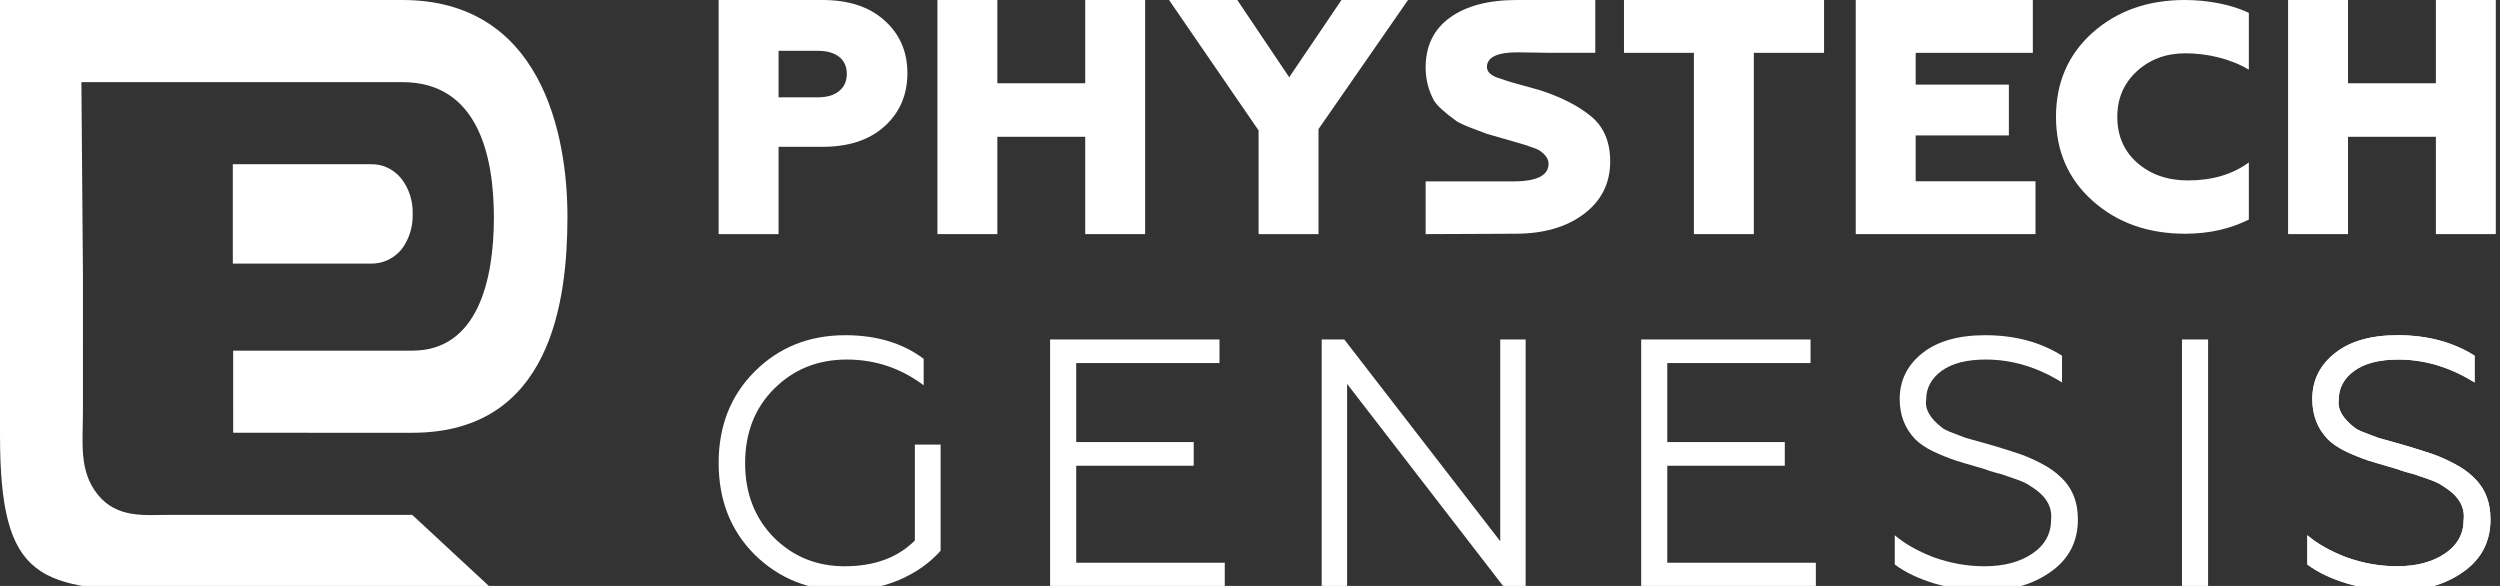 <?xml version="1.0" encoding="UTF-8"?> <svg xmlns="http://www.w3.org/2000/svg" width="192" height="45" viewBox="0 0 192 45" fill="none"><rect x="0" y="0" width="192" height="45" fill="#333333" stroke="none"/><g clip-path="url(#clip0_2008_1065)"><path fill-rule="evenodd" clip-rule="evenodd" d="M28.452 20.243C29.336 20.274 30.194 19.9 30.811 19.184C31.4 18.436 31.722 17.44 31.695 16.443C31.722 15.416 31.4 14.45 30.811 13.703C30.194 12.956 29.336 12.582 28.452 12.613H17.881V20.243H28.452Z" fill="white"></path><path d="M31.66 33.237C42.329 33.237 43.565 23.121 43.58 16.707C43.594 10.293 41.565 5.31721e-05 30.896 5.31721e-05L0 0L0 33.363C0 44.637 2.915 45.359 13.16 45.359H37.931L31.66 39.543H12.995C11.138 39.543 9 39.825 7.52 38C6.039 36.174 6.369 34.017 6.369 31.528C6.369 31.528 6.37 29.042 6.37 21.107L6.251 6.306H30.895C36.68 6.306 37.931 11.911 37.931 16.707C37.931 21.527 36.679 26.93 31.662 26.93L17.907 26.93L17.908 33.236L31.66 33.237Z" fill="white"></path><path d="M59.794 17.979H55.192V0H63.169C65.18 0 66.765 0.522 67.924 1.567C69.1 2.611 69.688 3.964 69.688 5.625C69.688 7.286 69.1 8.647 67.924 9.709C66.765 10.753 65.18 11.275 63.169 11.275H59.794V17.979ZM59.794 3.904V7.474H62.836C63.501 7.474 64.029 7.32 64.421 7.012C64.83 6.686 65.035 6.241 65.035 5.676C65.035 5.111 64.839 4.675 64.447 4.366C64.055 4.058 63.518 3.904 62.836 3.904H59.794Z" fill="white"></path><path d="M76.596 17.979H71.994V0H76.596V6.395H83.345V0H87.946V17.979H83.345V10.505H76.596V17.979Z" fill="white"></path><path d="M101.261 17.979H96.659V10.017L89.782 0H95.023L99.011 5.933L103.025 0H108.137L101.261 9.914V17.979Z" fill="white"></path><path d="M134.693 17.979H130.091V4.058H124.722V0H140.087V4.058H134.693V17.979Z" fill="white"></path><path d="M156.326 17.979H142.521V0H156.121V4.058H147.123V6.498H154.281V10.402H147.123V13.921H156.326V17.979Z" fill="white"></path><path d="M180.327 17.979H175.725V0H180.327V6.395H187.076V0H191.677V17.979H187.076V10.505H180.327V17.979Z" fill="white"></path><path d="M116.385 17.95C113.58 17.95 113.022 17.98 109.489 17.98V13.93C111.534 13.93 110.976 13.93 112.543 13.93C115.494 13.931 115.036 13.931 116.207 13.931C118.022 13.931 118.93 13.479 118.93 12.575C118.93 12.213 118.701 11.876 118.243 11.564C118.141 11.482 117.759 11.334 117.098 11.12L115.494 10.652L114.197 10.282L113.026 9.838C112.5 9.641 112.11 9.46 111.855 9.296C110.939 8.638 110.363 8.112 110.125 7.718C109.701 6.929 109.489 6.082 109.489 5.178C109.489 3.534 110.108 2.26 111.347 1.356C112.602 0.452 114.315 0 116.487 0C118.658 0 119.693 1.2304e-05 122.518 0V4.057C121.389 4.057 121.389 4.057 119.693 4.057C117.997 4.057 117.522 4.019 116.538 4.019C114.977 4.019 114.197 4.397 114.197 5.153C114.197 5.482 114.443 5.745 114.935 5.942L115.749 6.214C115.936 6.279 116.334 6.394 116.945 6.559C117.556 6.723 117.971 6.838 118.192 6.904C119.888 7.446 121.229 8.129 122.213 8.95C123.18 9.756 123.663 10.906 123.663 12.402C123.663 14.079 122.985 15.427 121.627 16.446C120.287 17.449 118.54 17.95 116.385 17.95Z" fill="white"></path><path d="M167.825 17.95C164.975 17.95 162.608 17.112 160.725 15.435C158.842 13.758 157.9 11.605 157.9 8.975C157.9 6.345 158.833 4.192 160.699 2.515C162.583 0.838 164.949 0 167.799 0C169.496 0 171.337 0.329 172.711 0.986V5.351C171.32 4.512 169.496 4.093 167.85 4.093C166.357 4.093 165.11 4.553 164.109 5.474C163.109 6.394 162.608 7.561 162.608 8.975C162.608 10.422 163.117 11.597 164.135 12.501C165.17 13.405 166.468 13.857 168.028 13.857C169.895 13.857 171.455 13.397 172.711 12.476V16.865C171.252 17.588 169.623 17.95 167.825 17.95Z" fill="white"></path><path d="M64.867 45.359C62.139 45.359 59.836 44.438 57.957 42.595C56.114 40.753 55.192 38.405 55.192 35.551C55.192 32.716 56.114 30.377 57.957 28.535C59.818 26.674 62.139 25.744 64.921 25.744C67.324 25.744 69.33 26.349 70.938 27.559V29.591C69.185 28.273 67.216 27.613 65.03 27.613C62.808 27.613 60.947 28.363 59.447 29.862C57.966 31.343 57.225 33.249 57.225 35.578C57.225 37.872 57.957 39.769 59.42 41.268C60.902 42.749 62.717 43.489 64.867 43.489C67.144 43.489 68.942 42.83 70.26 41.512V34.143H72.239V42.297C71.408 43.236 70.342 43.986 69.041 44.546C67.758 45.088 66.367 45.359 64.867 45.359Z" fill="white"></path><path d="M94.062 45.034H80.647V26.069H93.656V27.884H82.653V33.953H91.677V35.768H82.653V43.218H94.062V45.034Z" fill="white"></path><path d="M103.457 45.034H101.505V26.069H103.24L115.218 41.566V26.069H117.169V45.034H115.462L103.457 29.483V45.034Z" fill="white"></path><path d="M139.457 45.034H126.042V26.069H139.05V27.884H128.047V33.953H137.072V35.768H128.047V43.218H139.457V45.034Z" fill="white"></path><path d="M152.537 45.359C151.164 45.359 149.845 45.178 148.58 44.817C147.334 44.438 146.313 43.95 145.518 43.354V41.105C146.277 41.755 147.261 42.315 148.472 42.785C149.773 43.255 151.083 43.489 152.401 43.489C153.901 43.489 155.13 43.164 156.087 42.514C157.045 41.864 157.523 40.997 157.523 39.913C157.632 38.902 157.108 38.044 155.952 37.34C155.717 37.159 155.337 36.978 154.813 36.798L153.621 36.391C153.567 36.373 153.458 36.346 153.296 36.31C153.133 36.256 152.952 36.202 152.754 36.148C152.573 36.075 152.383 36.012 152.185 35.958C151.064 35.633 150.396 35.434 150.179 35.362C149.601 35.163 149.041 34.937 148.499 34.684C147.903 34.395 147.433 34.079 147.09 33.736C146.295 32.906 145.897 31.876 145.897 30.648C145.897 29.221 146.475 28.047 147.632 27.126C148.788 26.205 150.396 25.744 152.456 25.744C154.732 25.744 156.701 26.268 158.364 27.316V29.375C156.485 28.201 154.533 27.613 152.51 27.613C151.046 27.613 149.917 27.902 149.122 28.48C148.327 29.058 147.93 29.799 147.93 30.702C147.821 31.424 148.228 32.138 149.149 32.842C149.294 32.969 149.592 33.113 150.044 33.276L150.965 33.628L152.13 33.953L153.269 34.278C154.262 34.585 154.886 34.784 155.139 34.874C155.663 35.055 156.214 35.299 156.792 35.606C157.388 35.913 157.876 36.256 158.255 36.635C159.14 37.448 159.583 38.532 159.583 39.886C159.583 41.584 158.897 42.92 157.523 43.896C156.168 44.871 154.506 45.359 152.537 45.359Z" fill="white"></path><path d="M169.581 45.034H167.576V26.069H169.581V45.034Z" fill="white"></path><path d="M184.222 45.359C182.849 45.359 181.53 45.178 180.266 44.817C179.019 44.438 177.998 43.95 177.203 43.354V41.105C177.962 41.755 178.947 42.315 180.157 42.785C181.458 43.255 182.768 43.489 184.087 43.489C185.587 43.489 186.815 43.164 187.773 42.514C188.73 41.864 189.209 40.997 189.209 39.913C189.317 38.902 188.793 38.044 187.637 37.34C187.402 37.159 187.023 36.978 186.499 36.798L185.306 36.391C185.252 36.373 185.144 36.346 184.981 36.31C184.819 36.256 184.638 36.202 184.439 36.148C184.259 36.075 184.069 36.012 183.87 35.958C182.75 35.633 182.082 35.434 181.865 35.362C181.287 35.163 180.726 34.937 180.184 34.684C179.588 34.395 179.119 34.079 178.775 33.736C177.98 32.906 177.583 31.876 177.583 30.648C177.583 29.221 178.161 28.047 179.317 27.126C180.474 26.205 182.082 25.744 184.141 25.744C186.418 25.744 188.387 26.268 190.049 27.316V29.375C188.17 28.201 186.219 27.613 184.195 27.613C182.732 27.613 181.603 27.902 180.808 28.48C180.013 29.058 179.615 29.799 179.615 30.702C179.507 31.424 179.913 32.138 180.835 32.842C180.979 32.969 181.278 33.113 181.729 33.276L182.651 33.628L183.816 33.953L184.954 34.278C185.948 34.585 186.571 34.784 186.824 34.874C187.348 35.055 187.899 35.299 188.477 35.606C189.074 35.913 189.561 36.256 189.941 36.635C190.826 37.448 191.269 38.532 191.269 39.886C191.269 41.584 190.582 42.92 189.209 43.896C187.854 44.871 186.192 45.359 184.222 45.359Z" fill="white"></path><path d="M184.222 45.359C182.849 45.359 181.53 45.178 180.266 44.817C179.019 44.438 177.998 43.95 177.203 43.354V41.105C177.962 41.755 178.947 42.315 180.157 42.785C181.458 43.255 182.768 43.489 184.087 43.489C185.587 43.489 186.815 43.164 187.773 42.514C188.73 41.864 189.209 40.997 189.209 39.913C189.317 38.902 188.793 38.044 187.637 37.34C187.402 37.159 187.023 36.978 186.499 36.798L185.306 36.391C185.252 36.373 185.144 36.346 184.981 36.31C184.819 36.256 184.638 36.202 184.439 36.148C184.259 36.075 184.069 36.012 183.87 35.958C182.75 35.633 182.082 35.434 181.865 35.362C181.287 35.163 180.726 34.937 180.184 34.684C179.588 34.395 179.119 34.079 178.775 33.736C177.98 32.906 177.583 31.876 177.583 30.648C177.583 29.221 178.161 28.047 179.317 27.126C180.474 26.205 182.082 25.744 184.141 25.744C186.418 25.744 188.387 26.268 190.049 27.316V29.375C188.17 28.201 186.219 27.613 184.195 27.613C182.732 27.613 181.603 27.902 180.808 28.48C180.013 29.058 179.615 29.799 179.615 30.702C179.507 31.424 179.913 32.138 180.835 32.842C180.979 32.969 181.278 33.113 181.729 33.276L182.651 33.628L183.816 33.953L184.954 34.278C185.948 34.585 186.571 34.784 186.824 34.874C187.348 35.055 187.899 35.299 188.477 35.606C189.074 35.913 189.561 36.256 189.941 36.635C190.826 37.448 191.269 38.532 191.269 39.886C191.269 41.584 190.582 42.92 189.209 43.896C187.854 44.871 186.192 45.359 184.222 45.359Z" fill="white"></path></g><defs><clipPath id="clip0_2008_1065"><rect width="192" height="45" fill="white"></rect></clipPath></defs></svg> 